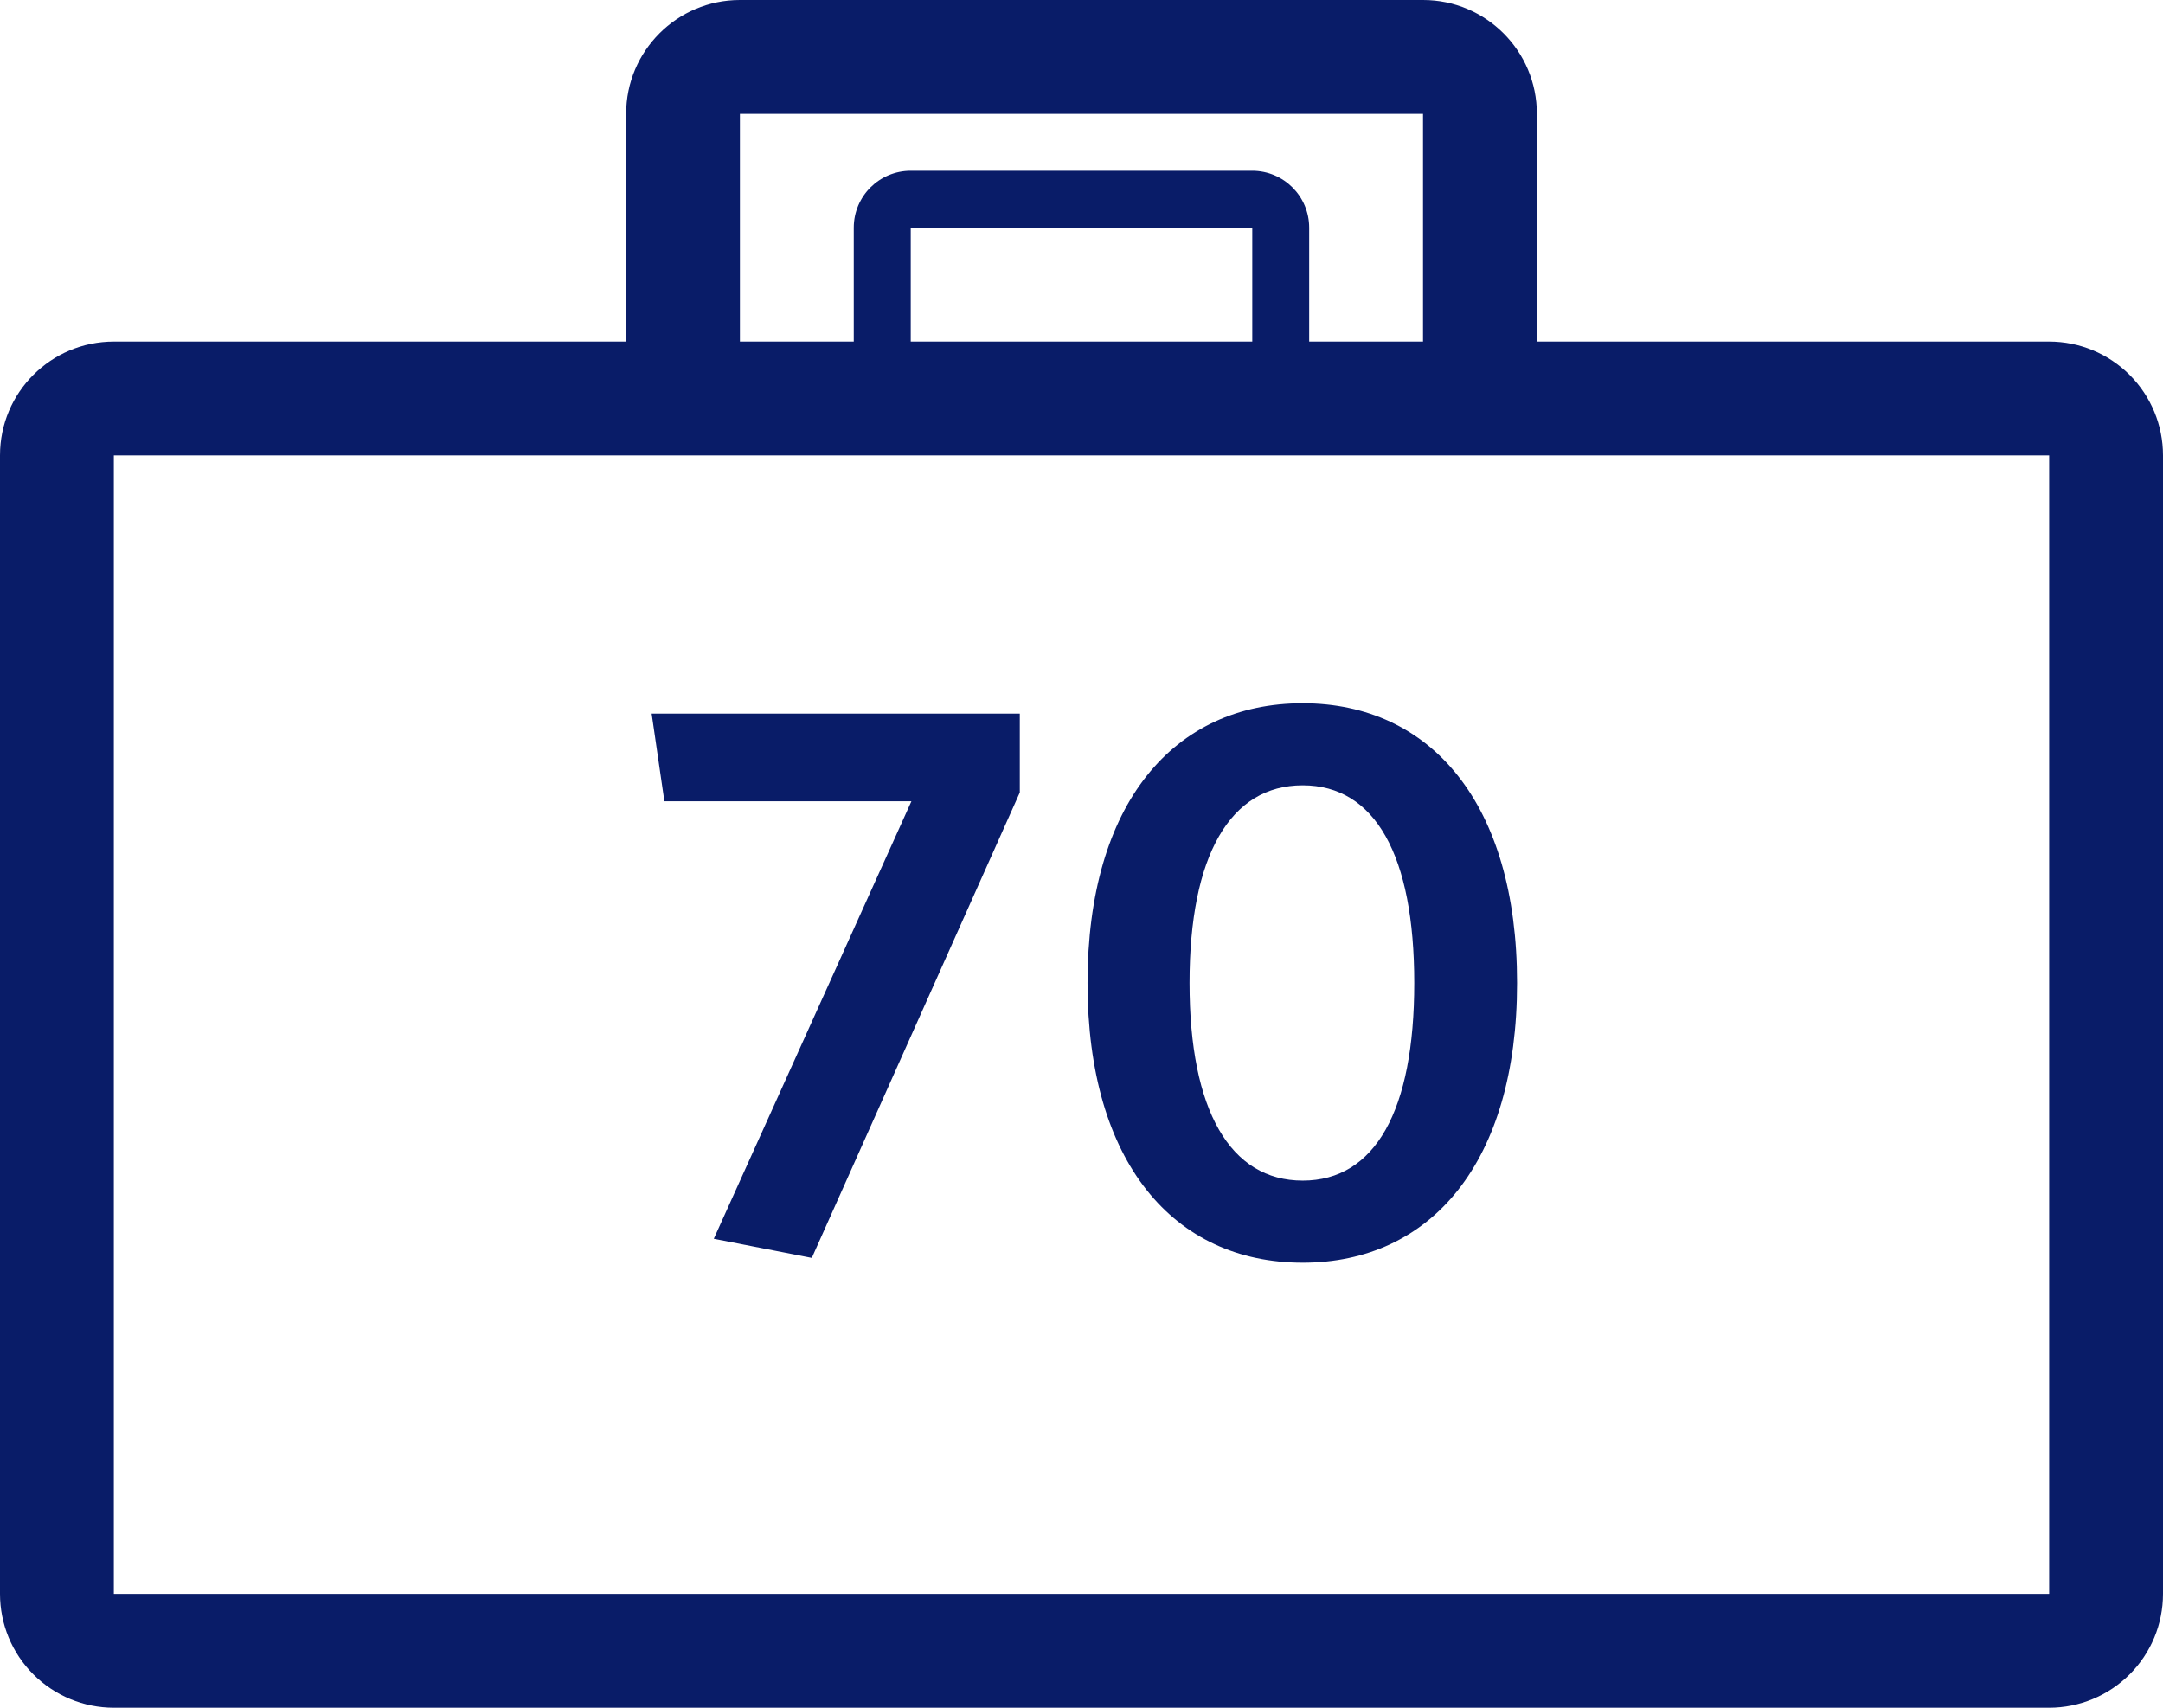 <svg xmlns="http://www.w3.org/2000/svg" width="38" height="30" viewBox="0 0 38 30">
  <path fill="#091C68" fill-rule="evenodd" d="M22,6 L22,4 L16,4 L16,6 L22,6 Z M23,6 L25,6 L25,2 L12.999,2 L12.999,6 L14.999,6 L14.999,4 C14.999,3.448 15.447,3 16,3 L21.999,3 C22.552,3 23,3.448 23,4 L23,6 L23,6 Z M27,6 L36,6 C36.531,6 37.039,6.211 37.414,6.586 C37.789,6.961 38,7.469 38,8 L38,28 C38,28.53 37.79,29.039 37.414,29.414 C37.039,29.789 36.531,30 36,30 L2,30 C1.469,30 0.961,29.789 0.586,29.414 C0.21,29.039 -0,28.53 2.22024753e-16,28 L2.22024753e-16,8 C3.08790824e-16,6.895 0.895,6 2,6 L11,6 L11,2 C11,0.896 11.895,0 12.999,3.91464638e-16 L25.001,3.91464638e-16 C26.105,6.81118677e-16 27,0.895 27,2 L27,6 L27,6 Z M2,8 L2,28 L36,28 L36,8 L2,8 Z M17.916,13.922 L14.262,22.098 L12.54,21.762 L16.012,14.076 L11.672,14.076 L11.448,12.536 L17.916,12.536 L17.916,13.922 Z M26.652,17.268 C26.652,20.418 25.14,22.182 22.886,22.182 C20.618,22.182 19.106,20.418 19.106,17.268 C19.106,14.118 20.618,12.354 22.886,12.354 C25.14,12.354 26.652,14.118 26.652,17.268 Z M24.846,17.268 C24.846,15.028 24.16,13.796 22.886,13.796 C21.612,13.796 20.898,15.028 20.898,17.268 C20.898,19.508 21.612,20.74 22.886,20.74 C24.16,20.74 24.846,19.508 24.846,17.268 Z"/>
</svg>
